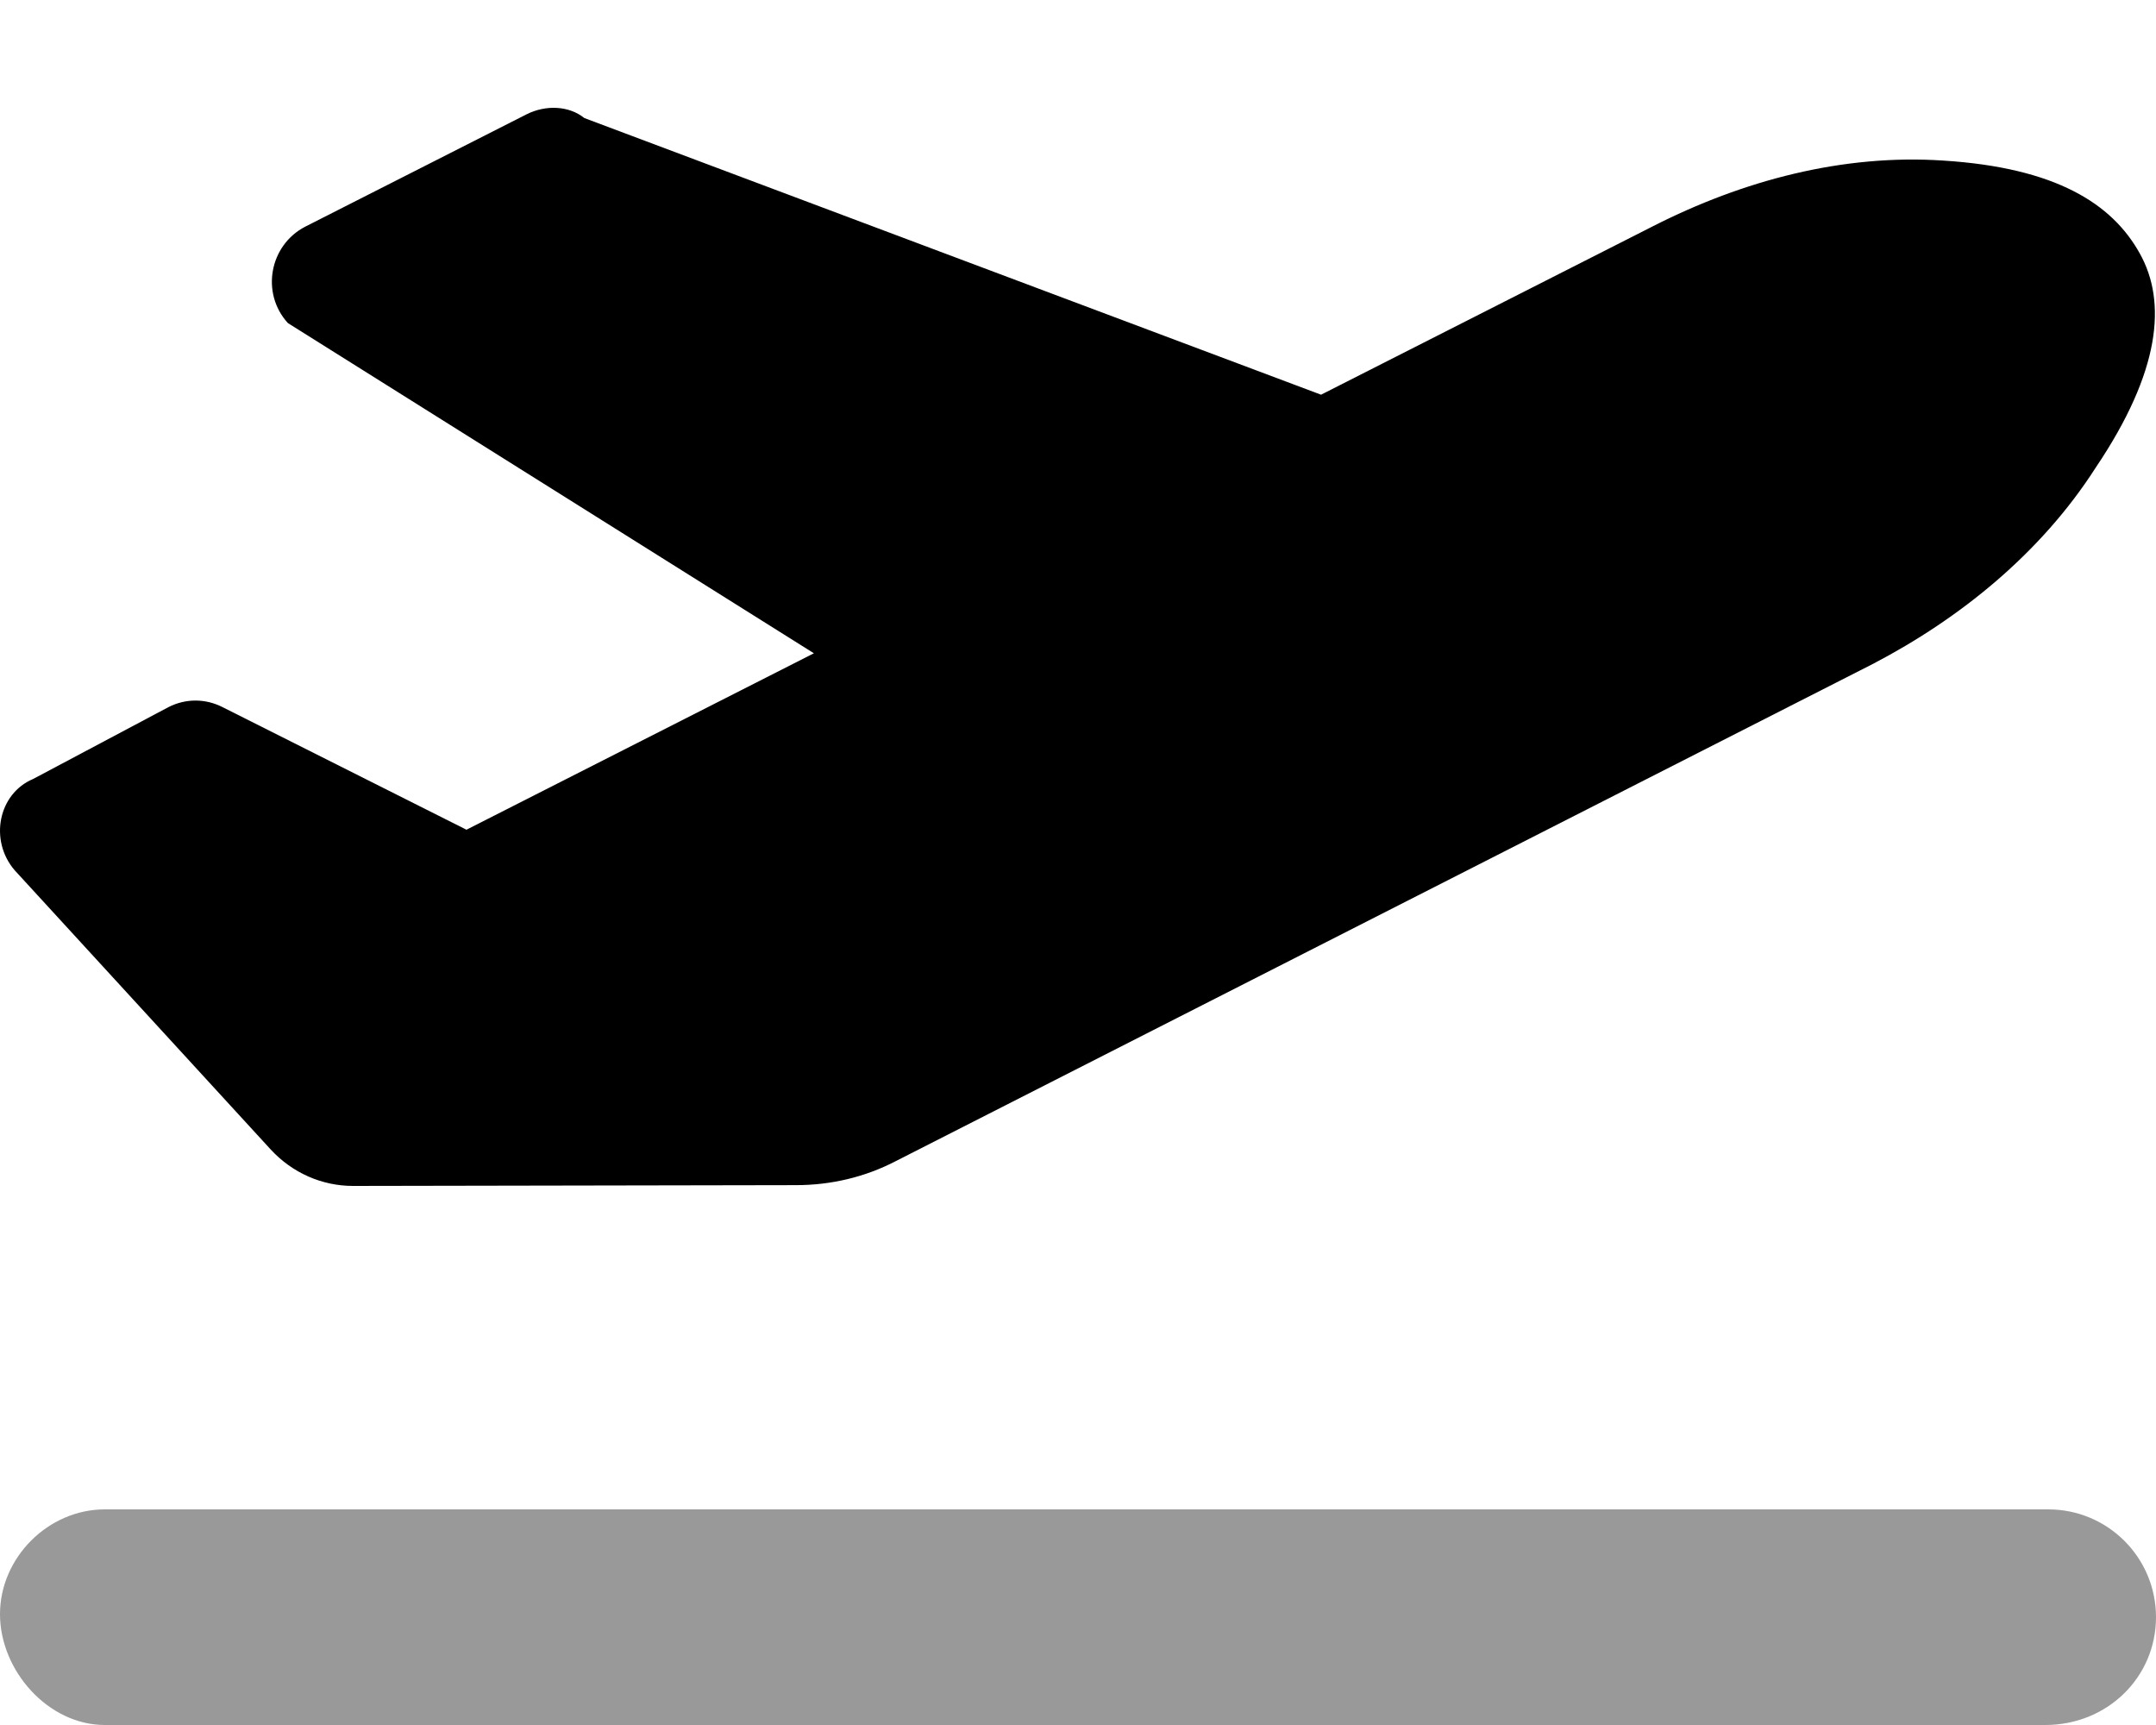<svg xmlns="http://www.w3.org/2000/svg" viewBox="0 0 640 512"><!--! Font Awesome Pro 6.0.0-alpha3 by @fontawesome - https://fontawesome.com License - https://fontawesome.com/license (Commercial License) --><defs><style>.fa-secondary{opacity:.4}</style></defs><path class="fa-primary" d="M622.1 138.8c-16.25 25.37-40.25 44.75-66.1 58.24l-290.1 147.6c-9.125 4.75-19.25 7.125-29.62 7.125L104.8 352c-9.25 0-18-3.875-24.38-10.75L4.352 258.3c-7.625-8.875-4.875-22.75 5.5-27.1L49.97 209.9c5.125-2.623 11-2.623 16.12 0l72.38 36.37L241.6 193.9L85.47 95.9C77.35 87.03 79.97 72.78 90.6 67.28l65.75-33.37c5.75-2.875 12.62-2.5 17.1 1.123l218.7 82.12l98.5-49.99c26.75-13.62 56.38-21.5 86.25-19.5c33.5 2.125 50.1 12.87 58.25 27.5C643.3 89.65 641.3 110.3 622.1 138.8z"/><path class="fa-secondary" d="M608 448H31.1C14.33 448 0 462.3 0 479.1S14.33 512 31.1 512h576C625.7 512 640 497.7 640 480S625.7 448 608 448z"/></svg>